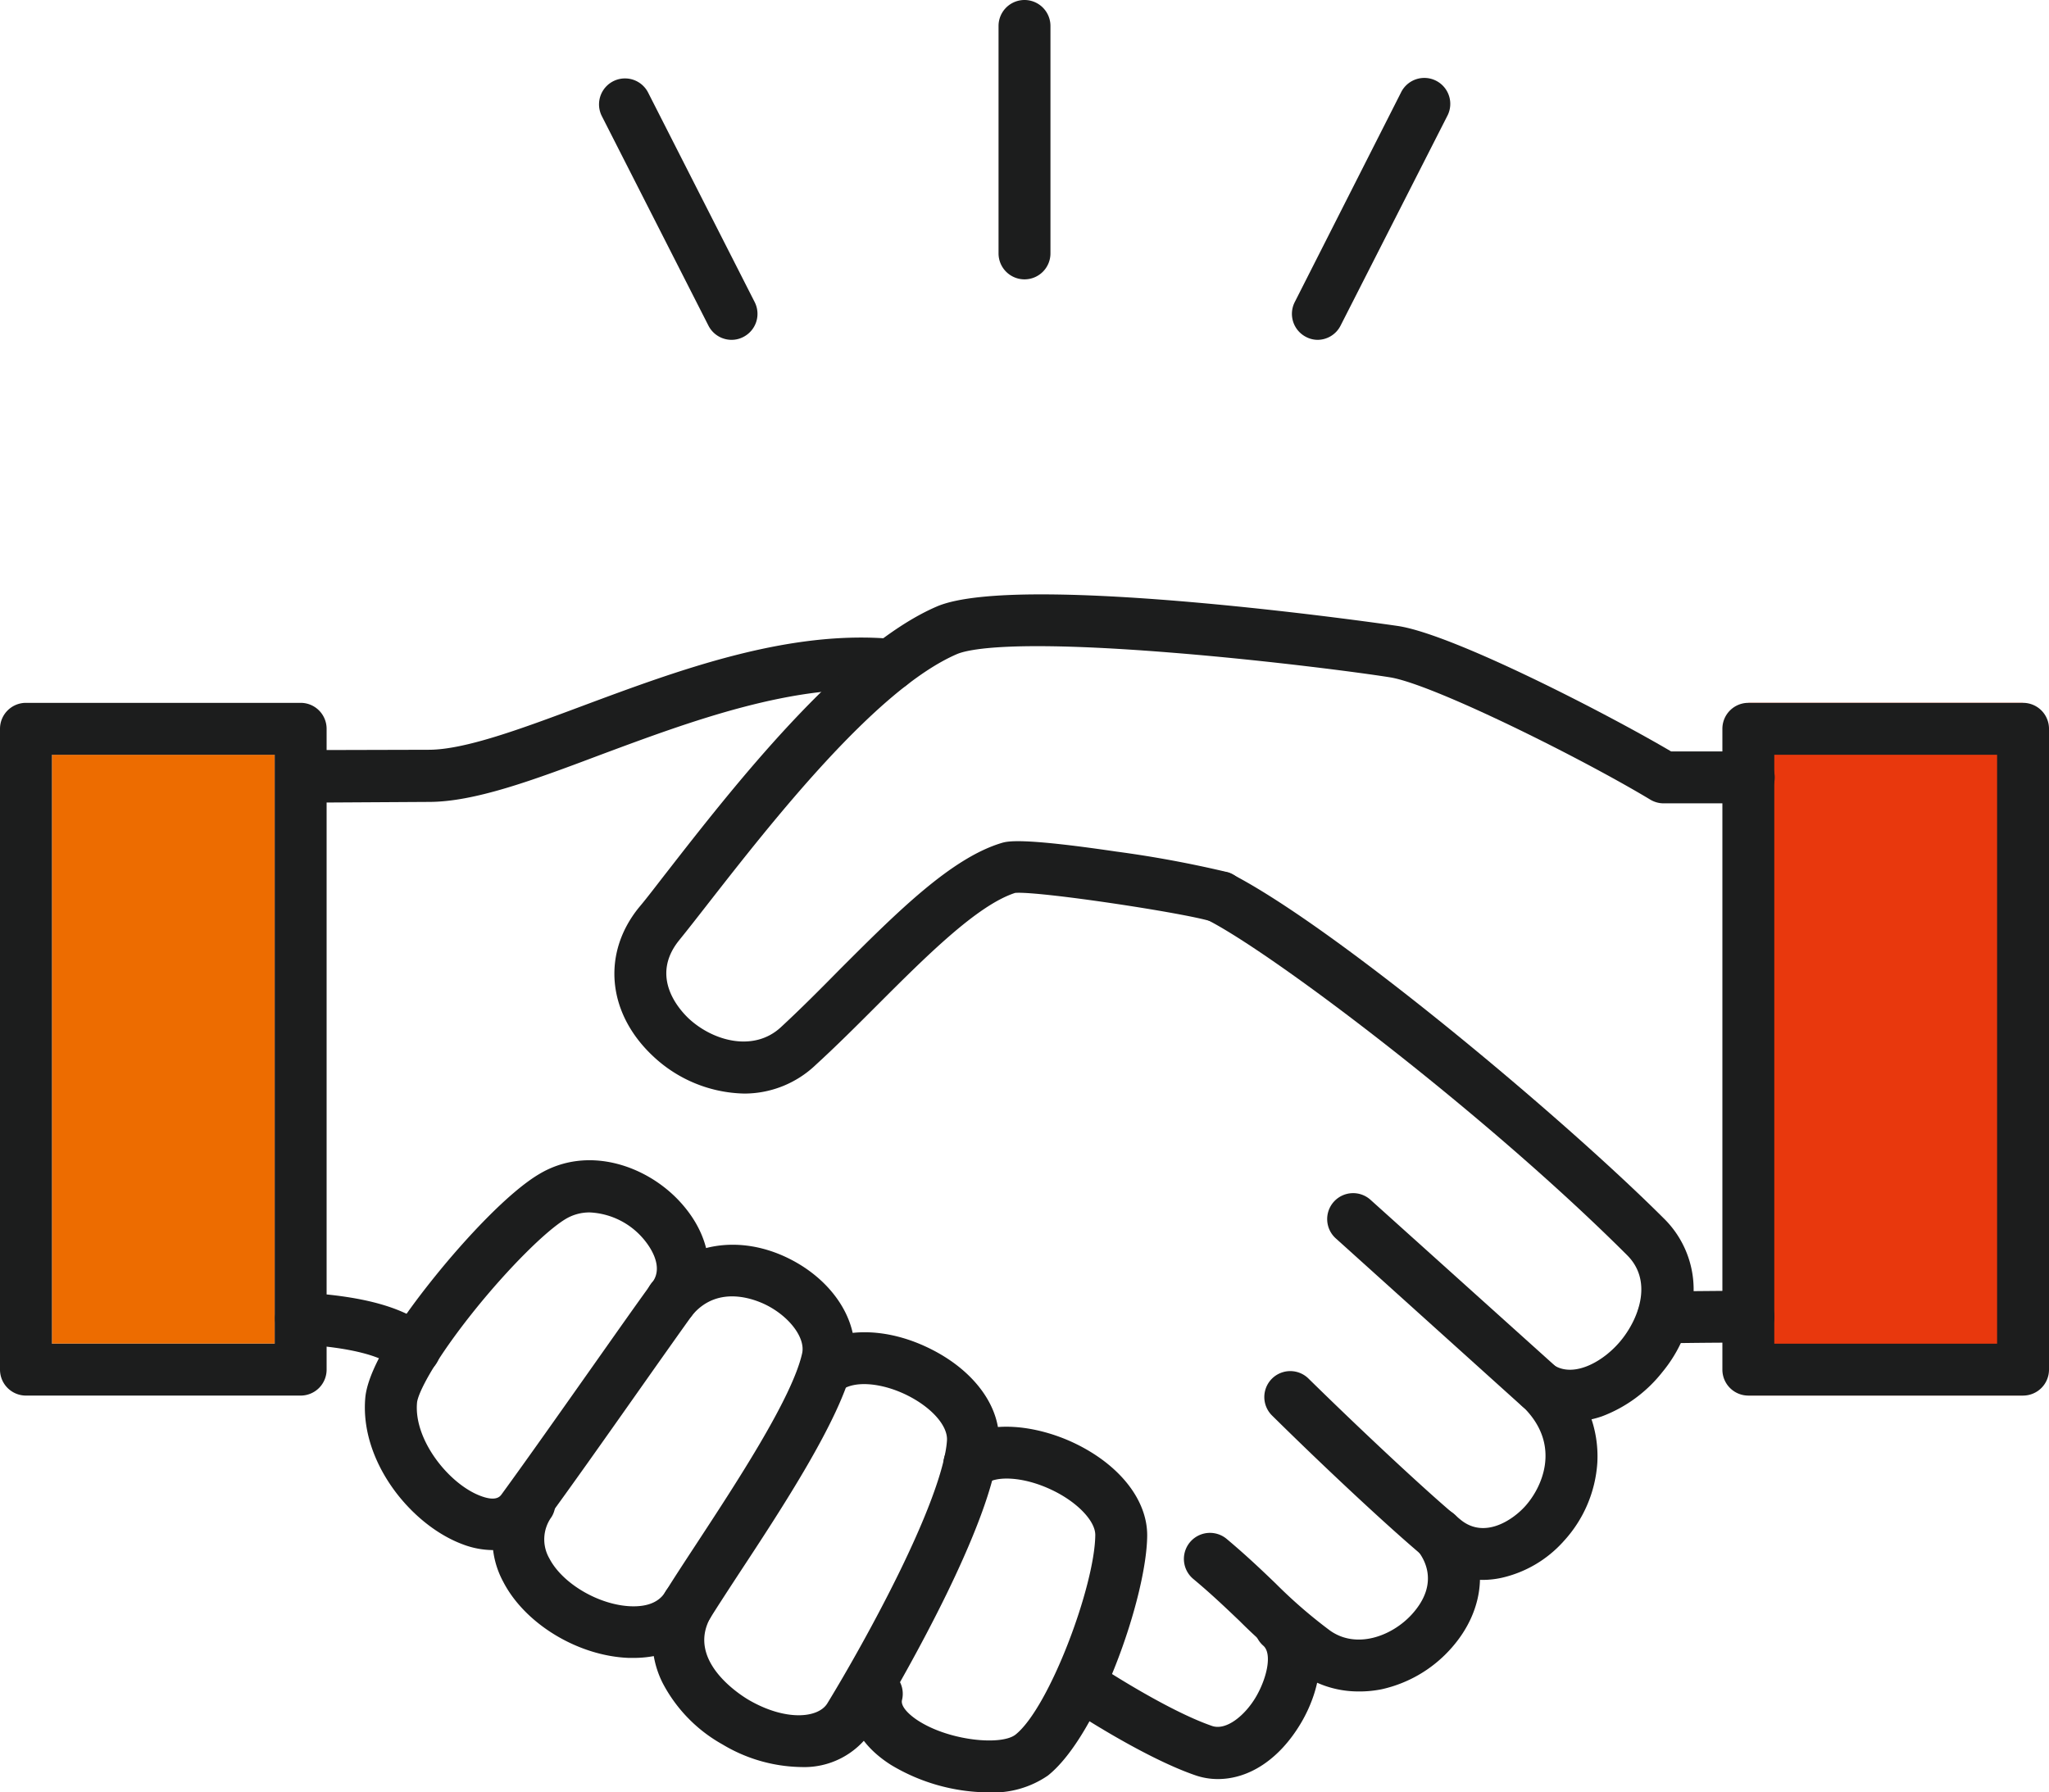 <svg xmlns="http://www.w3.org/2000/svg" viewBox="0 0 243.16 212.76"><defs><style>.cls-1{fill:#ed6c00;}.cls-2{fill:#e8380d;}.cls-3{fill:#1c1d1d;}</style></defs><g id="レイヤー_2" data-name="レイヤー 2"><g id="レイヤー_1-2" data-name="レイヤー 1"><rect class="cls-1" x="6.16" y="89.59" width="26.44" height="69.9"/><rect class="cls-2" x="207.48" y="83.43" width="32.6" height="82.22"/><path class="cls-3" d="M49.15,163.27a3.08,3.08,0,0,1-2-.77c-1.8-1.6-5.71-2.58-11.61-2.92a3.08,3.08,0,1,1,.36-6.15c7.51.43,12.38,1.85,15.33,4.45a3.08,3.08,0,0,1-2,5.39Z"/><path class="cls-3" d="M144.53,211.18a8.14,8.14,0,0,1-2.74-.47c-6.2-2.15-14.65-7.74-15-8a3.08,3.08,0,0,1,3.41-5.13c.08.06,8.16,5.4,13.62,7.29,1.73.61,4-1.31,5.27-3.52s1.9-5.06.83-6a3.08,3.08,0,1,1,4.14-4.56c3.81,3.45,2.91,9.39.33,13.74S148.19,211.18,144.53,211.18Z"/><path class="cls-3" d="M161.19,200.78a12,12,0,0,1-7-2.25,62.74,62.74,0,0,1-7.09-6.12c-1.65-1.57-3.35-3.2-5.51-5a3.08,3.08,0,1,1,4-4.72c2.31,1.94,4.17,3.71,5.8,5.28a58.47,58.47,0,0,0,6.43,5.57c3.13,2.24,7.33.7,9.7-1.88,3.46-3.78,1.37-6.82.65-7.67a3.08,3.08,0,0,1,4.68-4c4,4.64,3.65,11-.79,15.84a15.48,15.48,0,0,1-8.09,4.69A13.17,13.17,0,0,1,161.19,200.78Z"/><path class="cls-3" d="M186.32,168.76a9.61,9.61,0,0,1-5.22-1.5,3.08,3.08,0,0,1,3.31-5.2c2.4,1.53,6-.46,8.08-3.1s3.63-7,.57-10c-16.58-16.56-41.54-35.49-49.63-39.69a3.08,3.08,0,0,1,2.84-5.47c12.42,6.44,39.17,28.84,51.15,40.8a11.81,11.81,0,0,1,3.52,9.53,16.27,16.27,0,0,1-3.64,8.71,16.54,16.54,0,0,1-7.18,5.28A11.45,11.45,0,0,1,186.32,168.76Z"/><path class="cls-3" d="M35.68,95.21a3.09,3.09,0,0,1,0-6.17L50.88,89c4.29,0,11-2.5,18.07-5.14,11.53-4.3,24.61-9.18,37.12-8a3.08,3.08,0,0,1-.56,6.13c-11.12-1-23.49,3.6-34.41,7.67-7.95,3-14.82,5.53-20.2,5.53l-15.2.09Z"/><path class="cls-3" d="M58.48,184a10.22,10.22,0,0,1-3.61-.7c-6.11-2.29-12.19-9.82-11.52-17.38h0c.19-2.12,1.77-6.34,8.25-14.38,3.58-4.45,8.72-10,12.38-12.17,5.8-3.48,12.82-1,16.75,3.32,3.78,4.13,4.44,9.26,1.67,13.08-1.65,2.29-4.22,5.93-6.94,9.79-3.68,5.22-7.85,11.14-11,15.42A7.21,7.21,0,0,1,58.48,184ZM70,143.92a5.47,5.47,0,0,0-2.86.77c-2.37,1.42-6.79,5.84-10.75,10.75-4.88,6.07-6.8,9.94-6.9,11.07h0c-.4,4.41,3.8,9.66,7.54,11.06,1.85.7,2.31.06,2.49-.18,3.09-4.24,7.24-10.14,10.91-15.34,2.73-3.87,5.3-7.53,7-9.85,1.53-2.11-.75-4.79-1.22-5.31A8.88,8.88,0,0,0,70,143.92ZM46.42,166.24Z"/><path class="cls-3" d="M75.17,196.8h-.52c-6-.21-12.31-4-14.91-9a10.62,10.62,0,0,1,.54-11.07,3.08,3.08,0,0,1,5.18,3.33A4.52,4.52,0,0,0,65.2,185c1.56,3,5.9,5.53,9.67,5.67,2,.07,3.36-.51,4.1-1.72.93-1.5,2.16-3.38,3.59-5.56C87.11,176.44,94,166,95.19,160.65c.41-1.8-1.45-4.32-4.23-5.73-1.27-.64-5.64-2.46-8.73,1.1a3.08,3.08,0,1,1-4.65-4c3.93-4.54,10.27-5.55,16.16-2.57,5.45,2.76,8.52,7.94,7.46,12.6-1.45,6.4-8.41,17-13.49,24.72-1.4,2.14-2.61,4-3.49,5.41C82.36,195.16,79.16,196.8,75.17,196.8Z"/><path class="cls-3" d="M117.25,212.76a22.7,22.7,0,0,1-11.5-3.25c-3.78-2.39-5.49-5.7-4.71-9.09a3.08,3.08,0,1,1,6,1.39c-.18.79.92,1.81,2,2.49,3.73,2.36,9.82,2.92,11.48,1.6,4-3.2,9.41-17.66,9.46-23.7,0-1.67-2.16-3.92-5.16-5.34-3.44-1.64-6.66-1.66-7.78-.73a3.08,3.08,0,1,1-3.92-4.75c3.92-3.24,10.18-2.07,14.35-.09,5.38,2.56,8.7,6.76,8.67,11-.06,7.23-5.79,23.71-11.79,28.48A11.46,11.46,0,0,1,117.25,212.76Z"/><path class="cls-3" d="M94.9,209.75a18.65,18.65,0,0,1-9.14-2.67,17.78,17.78,0,0,1-7.11-7.28,11.38,11.38,0,0,1,.25-10.75,3.08,3.08,0,0,1,5.39,3c-2.87,5.21,3.8,9.29,4.57,9.74,4.36,2.53,8.23,2.18,9.32.41,2.25-3.68,5.69-9.72,8.59-15.66,4.65-9.53,5.51-13.85,5.61-15.57s-1.79-3.85-4.59-5.28c-3.12-1.59-6.49-1.85-8-.61a3.08,3.08,0,0,1-3.88-4.78c3.48-2.84,9.25-2.88,14.7-.09,5.13,2.62,8.17,6.88,7.93,11.11-.22,3.88-2.32,9.91-6.22,17.92-3,6.14-6.55,12.38-8.87,16.18A9.54,9.54,0,0,1,95,209.75Z"/><path class="cls-3" d="M197.36,159.46a3.08,3.08,0,0,1,0-6.16s4.48-.05,10.13-.09h0a3.08,3.08,0,0,1,0,6.16c-5.65,0-10.12.09-10.12.09Z"/><path class="cls-3" d="M88.33,129.81a16.24,16.24,0,0,1-10.81-4.42c-5.44-5.08-6.13-12.17-1.72-17.64,1-1.18,2.07-2.61,3.36-4.26,7.78-10,20.8-26.66,32-31.49,9.87-4.26,54.38,2.25,54.82,2.32,6.7,1.07,25,10.55,32.34,14.88h9.21a3.08,3.08,0,1,1,0,6.16H197.42a3.08,3.08,0,0,1-1.59-.45c-8.31-5-25.81-13.7-30.88-14.51-3.3-.53-14.39-2-25.81-2.92-19.13-1.55-24.27-.4-25.59.17-9.7,4.2-22.11,20.12-29.53,29.62-1.31,1.68-2.44,3.13-3.43,4.35-3.5,4.34,0,8.19,1.13,9.27,2.92,2.72,7.74,4,10.93,1.06,2.35-2.17,4.73-4.56,7-6.87,6.77-6.77,13.17-13.17,19.16-15,.72-.22,2.22-.68,13.63,1a133.31,133.31,0,0,1,13.32,2.47,3.08,3.08,0,0,1-1.9,5.86c-3-1-20.6-3.66-23.39-3.42-4.51,1.46-10.58,7.54-16.46,13.42-2.35,2.35-4.78,4.78-7.21,7A12.27,12.27,0,0,1,88.33,129.81Z"/><path class="cls-3" d="M176,187.54a10.27,10.27,0,0,1-6.53-2.34c-3.45-2.81-11.25-10-18.54-17.2a3.08,3.08,0,0,1,4.31-4.4c7.06,6.93,14.85,14.16,18.12,16.82,2.79,2.26,6.1.06,7.61-1.6,2-2.2,4.28-7.1.06-11.53L158.52,147a3.08,3.08,0,0,1,4.12-4.58l22.59,20.33.15.15a13.93,13.93,0,0,1,4.18,10.72,15.19,15.19,0,0,1-4,9.33,14,14,0,0,1-7.35,4.34A10.73,10.73,0,0,1,176,187.54Z"/><path class="cls-3" d="M35.68,165.66H3.08A3.08,3.08,0,0,1,0,162.58V86.51a3.08,3.08,0,0,1,3.08-3.08h32.6a3.08,3.08,0,0,1,3.08,3.08v76.07A3.08,3.08,0,0,1,35.68,165.66ZM6.16,159.5H32.6V89.59H6.16Z"/><path class="cls-3" d="M240.08,165.66h-32.6a3.08,3.08,0,0,1-3.08-3.08V86.51a3.08,3.08,0,0,1,3.08-3.08h32.6a3.08,3.08,0,0,1,3.08,3.08v76.07A3.08,3.08,0,0,1,240.08,165.66Zm-29.52-6.16H237V89.59H210.56Z"/><path class="cls-3" d="M121.58,33.16a3.08,3.08,0,0,1-3.08-3.08v-27a3.08,3.08,0,0,1,6.16,0v27A3.08,3.08,0,0,1,121.58,33.16Z"/><path class="cls-3" d="M86.82,40.34a3.08,3.08,0,0,1-2.75-1.69L71.42,13.78A3.08,3.08,0,0,1,76.92,11L89.56,35.86A3.08,3.08,0,0,1,88.21,40,3,3,0,0,1,86.82,40.34Z"/><path class="cls-3" d="M156.34,40.34A3,3,0,0,1,155,40a3.08,3.08,0,0,1-1.35-4.14L166.25,11a3.08,3.08,0,1,1,5.49,2.79L159.09,38.65A3.07,3.07,0,0,1,156.34,40.34Z"/></g></g></svg>